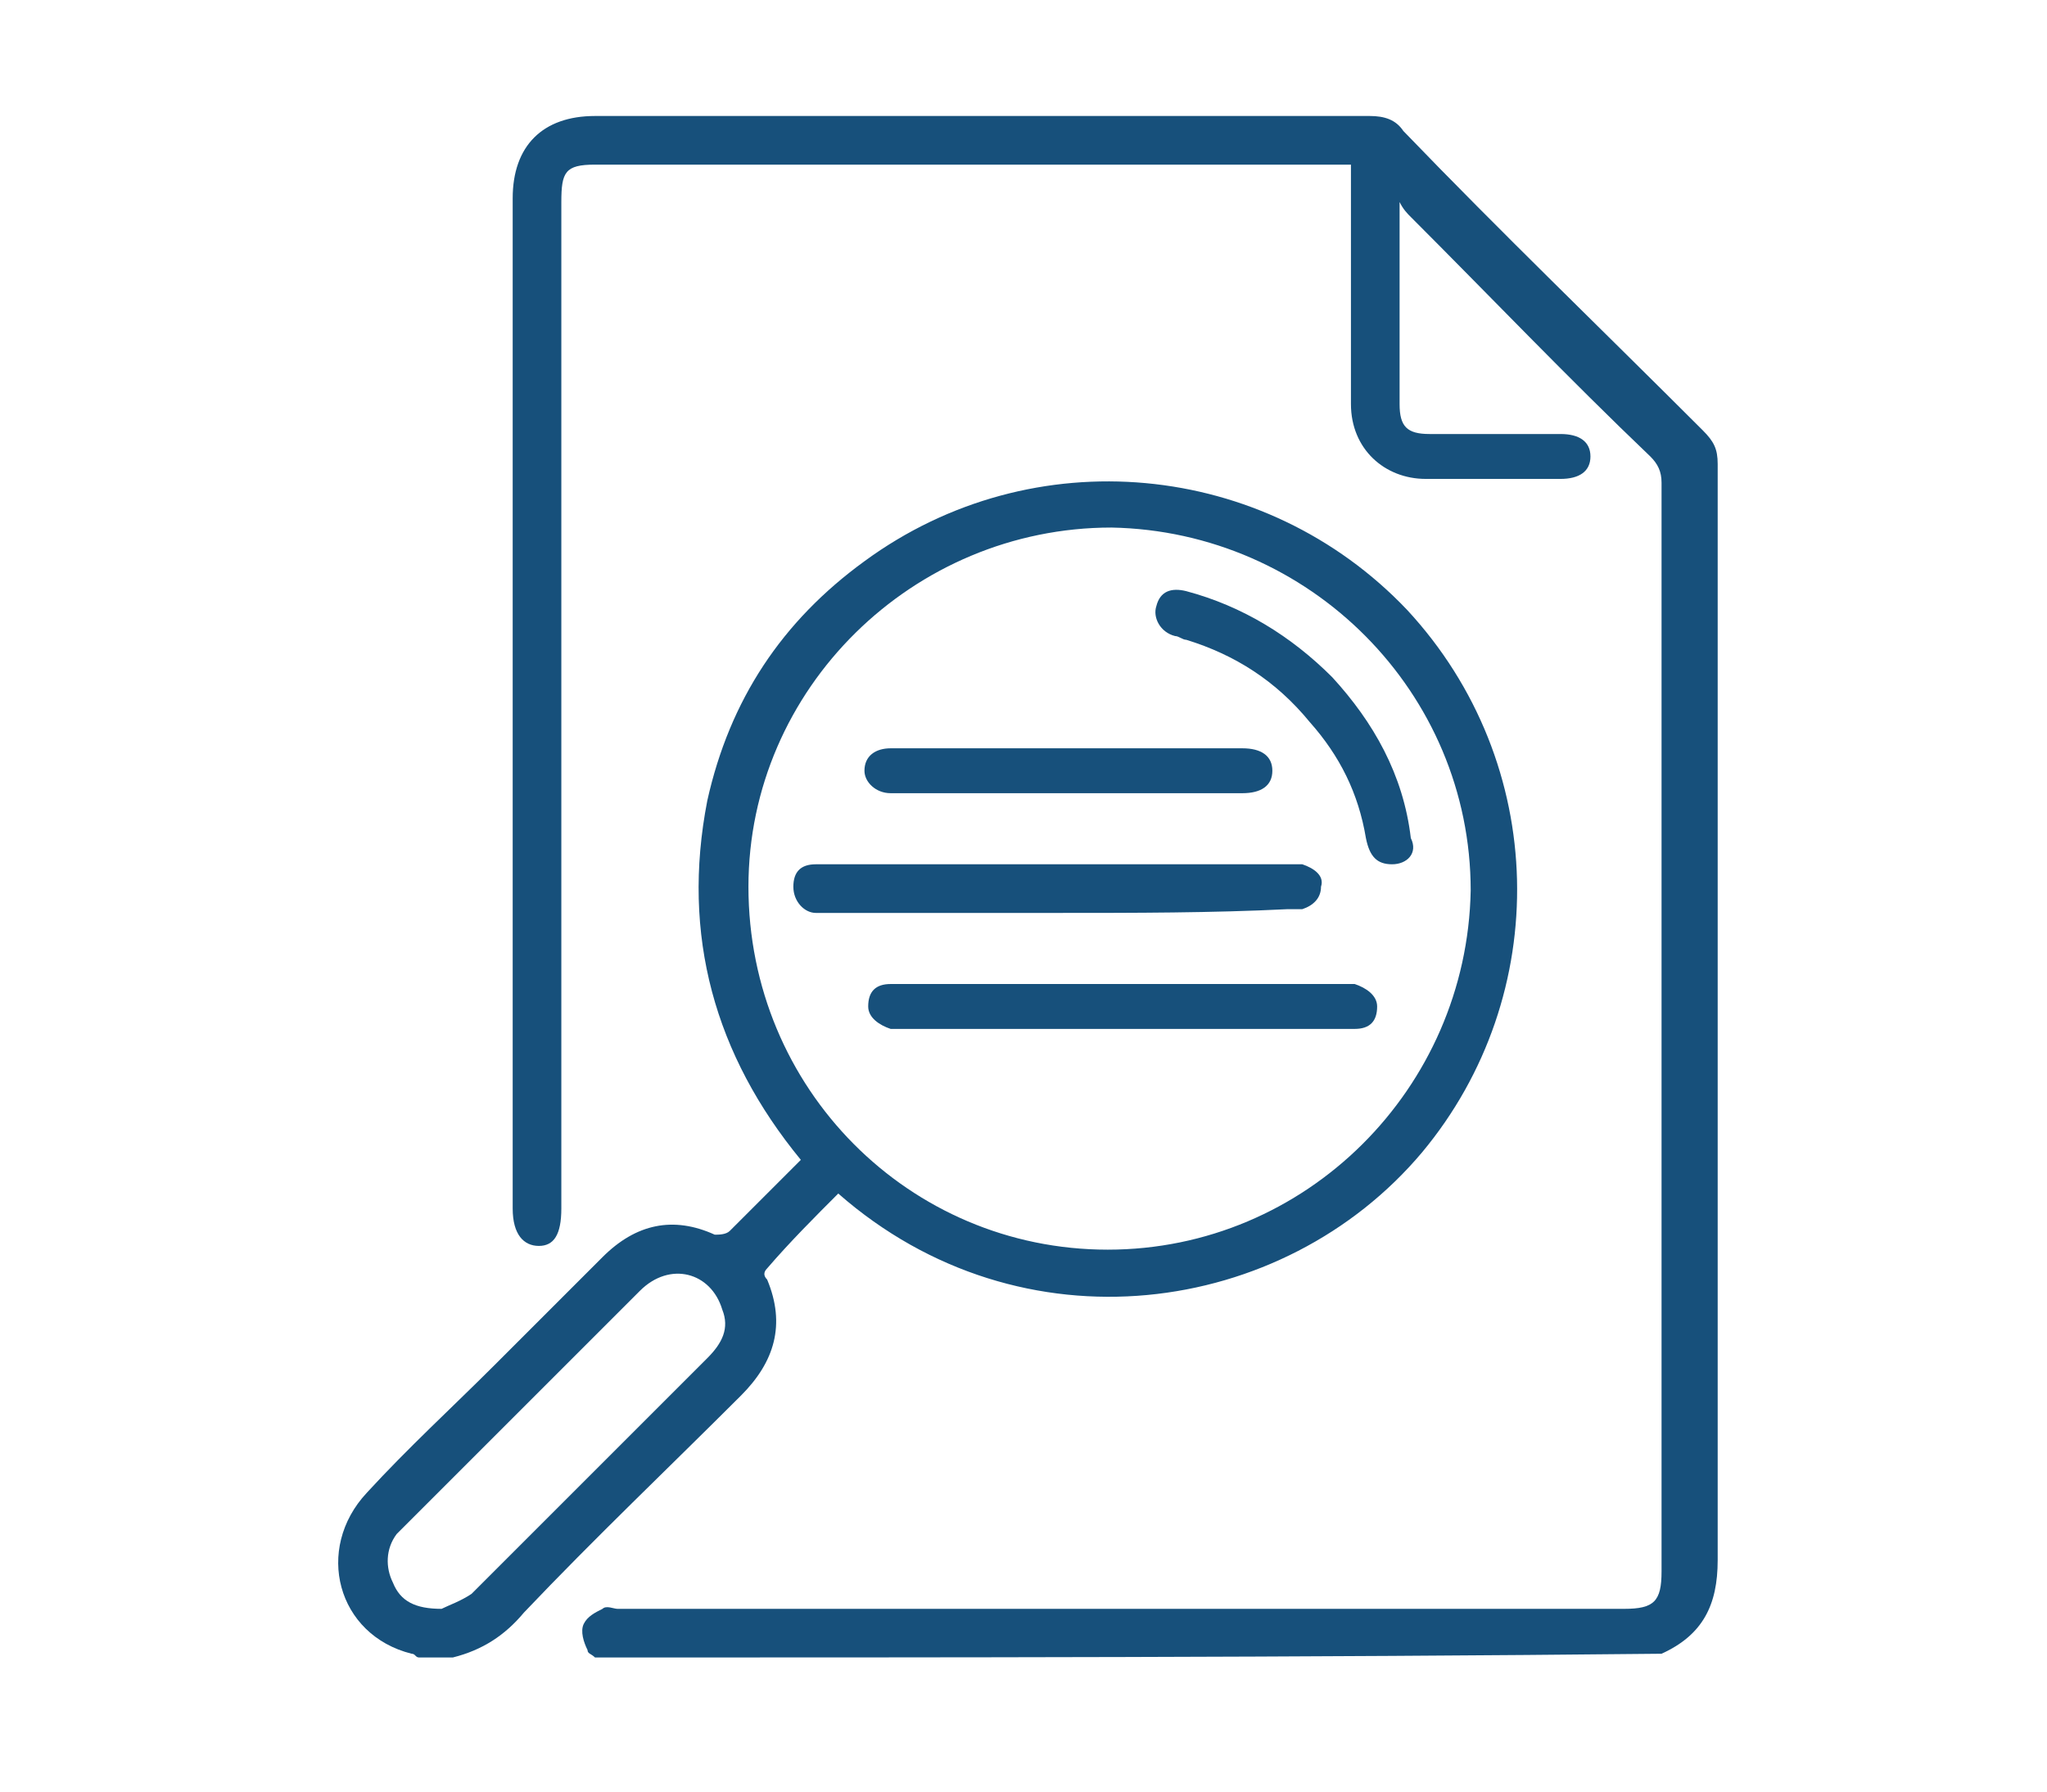 <?xml version="1.0" encoding="utf-8"?>
<!-- Generator: Adobe Illustrator 28.0.0, SVG Export Plug-In . SVG Version: 6.00 Build 0)  -->
<svg version="1.1" id="Layer_1" xmlns="http://www.w3.org/2000/svg" xmlns:xlink="http://www.w3.org/1999/xlink" x="0px" y="0px"
	 viewBox="0 0 54.7 47.9" style="enable-background:new 0 0 54.7 47.9;" xml:space="preserve">
<style type="text/css">
	.st0{fill:#17507B;}
	.st1{fill:#FFFFFF;}
</style>
<g>
	<path class="st0" d="M15.9,44.3c-0.1-0.1-0.2-0.1-0.2-0.2c-0.1-0.2-0.2-0.5-0.1-0.7c0.1-0.2,0.3-0.3,0.5-0.4c0.1-0.1,0.3,0,0.4,0
		c9,0,17.9,0,26.9,0c0.8,0,1-0.2,1-1c0-9.7,0-19.4,0-29.1c0-0.3-0.1-0.5-0.3-0.7c-2.2-2.1-4.3-4.3-6.4-6.4c-0.1-0.1-0.2-0.2-0.3-0.4
		c0,0.2,0,0.3,0,0.4c0,1.7,0,3.3,0,5c0,0.6,0.2,0.8,0.8,0.8c1.2,0,2.4,0,3.5,0c0.5,0,0.8,0.2,0.8,0.6c0,0.4-0.3,0.6-0.8,0.6
		c-1.2,0-2.4,0-3.6,0c-1.1,0-2-0.8-2-2c0-2.1,0-4.2,0-6.4c-0.2,0-0.3,0-0.4,0c-6.6,0-13.2,0-19.8,0c-0.8,0-0.9,0.2-0.9,1
		c0,9,0,18,0,26.9c0,0.7-0.2,1-0.6,1c-0.4,0-0.7-0.3-0.7-1c0-9,0-18,0-27c0-1.4,0.8-2.2,2.2-2.2c6.9,0,13.8,0,20.7,0
		c0.4,0,0.7,0.1,0.9,0.4c2.6,2.7,5.3,5.3,8,8c0.3,0.3,0.4,0.5,0.4,0.9c0,9.8,0,19.6,0,29.3c0,1.2-0.4,2-1.5,2.5
		C34.7,44.3,25.3,44.3,15.9,44.3z"/>
	<path class="st0" d="M11.2,44.3c-0.1,0-0.1-0.1-0.2-0.1c-2-0.5-2.6-2.8-1.2-4.3c1.1-1.2,2.3-2.3,3.4-3.4c1-1,1.9-1.9,2.9-2.9
		c0.9-0.9,1.9-1.1,3-0.6c0.1,0,0.3,0,0.4-0.1c0.6-0.6,1.3-1.3,1.9-1.9c-2.3-2.8-3.2-6-2.5-9.6c0.6-2.7,2-4.8,4.2-6.4
		c4.5-3.3,10.7-2.7,14.5,1.3c3.8,4.1,3.9,10.3,0.4,14.5c-3.7,4.4-10.7,5.4-15.6,1.1c-0.6,0.6-1.3,1.3-1.9,2c-0.1,0.1-0.1,0.2,0,0.3
		c0.5,1.2,0.2,2.2-0.7,3.1c-1.9,1.9-3.9,3.8-5.8,5.8c-0.5,0.6-1.1,1-1.9,1.2C11.8,44.3,11.5,44.3,11.2,44.3z M29.6,33.4
		c5.3,0,9.6-4.3,9.7-9.6c0-5.3-4.3-9.6-9.6-9.7c-5.3,0-9.7,4.3-9.7,9.6C20,29.1,24.3,33.4,29.6,33.4z M11.8,43
		c0.2-0.1,0.5-0.2,0.8-0.4c0.4-0.4,0.8-0.8,1.2-1.2c1.7-1.7,3.4-3.4,5.1-5.1c0.4-0.4,0.6-0.8,0.4-1.3c-0.3-1-1.4-1.3-2.2-0.5
		c-2.1,2.1-4.2,4.2-6.3,6.3c-0.1,0.1-0.2,0.2-0.2,0.2c-0.3,0.4-0.3,0.9-0.1,1.3C10.7,42.8,11.1,43,11.8,43z"/>
	<path class="st0" d="M28.3,24.4c-2,0-4.1,0-6.1,0c-0.1,0-0.2,0-0.4,0c-0.3,0-0.6-0.3-0.6-0.7c0-0.4,0.2-0.6,0.6-0.6
		c0.1,0,0.2,0,0.3,0c4.1,0,8.2,0,12.3,0c0.1,0,0.2,0,0.4,0c0.3,0.1,0.6,0.3,0.5,0.6c0,0.3-0.2,0.5-0.5,0.6c-0.1,0-0.3,0-0.4,0
		C32.4,24.4,30.3,24.4,28.3,24.4z"/>
	<path class="st0" d="M30,26.3c1.9,0,3.8,0,5.8,0c0.1,0,0.2,0,0.4,0c0.3,0.1,0.6,0.3,0.6,0.6c0,0.4-0.2,0.6-0.6,0.6
		c-0.1,0-0.2,0-0.4,0c-3.9,0-7.8,0-11.6,0c-0.1,0-0.2,0-0.4,0c-0.3-0.1-0.6-0.3-0.6-0.6c0-0.4,0.2-0.6,0.6-0.6c0.1,0,0.2,0,0.4,0
		C26,26.3,28,26.3,30,26.3z"/>
	<path class="st0" d="M28.6,21.2c-1.5,0-3,0-4.5,0c-0.1,0-0.2,0-0.3,0c-0.4,0-0.7-0.3-0.7-0.6c0-0.4,0.3-0.6,0.7-0.6
		c0.2,0,0.3,0,0.5,0c2.9,0,5.7,0,8.6,0c0.1,0,0.2,0,0.3,0c0.5,0,0.8,0.2,0.8,0.6c0,0.4-0.3,0.6-0.8,0.6c-0.6,0-1.2,0-1.8,0
		C30.5,21.2,29.6,21.2,28.6,21.2z"/>
	<path class="st0" d="M37.2,23.1c-0.4,0-0.6-0.2-0.7-0.7c-0.2-1.2-0.7-2.2-1.5-3.1c-0.9-1.1-2-1.8-3.3-2.2c-0.1,0-0.2-0.1-0.3-0.1
		c-0.4-0.1-0.6-0.5-0.5-0.8c0.1-0.4,0.4-0.5,0.8-0.4c1.5,0.4,2.8,1.2,3.9,2.3c1.1,1.2,1.9,2.6,2.1,4.3
		C37.9,22.8,37.6,23.1,37.2,23.1z"/>
</g>
</svg>
